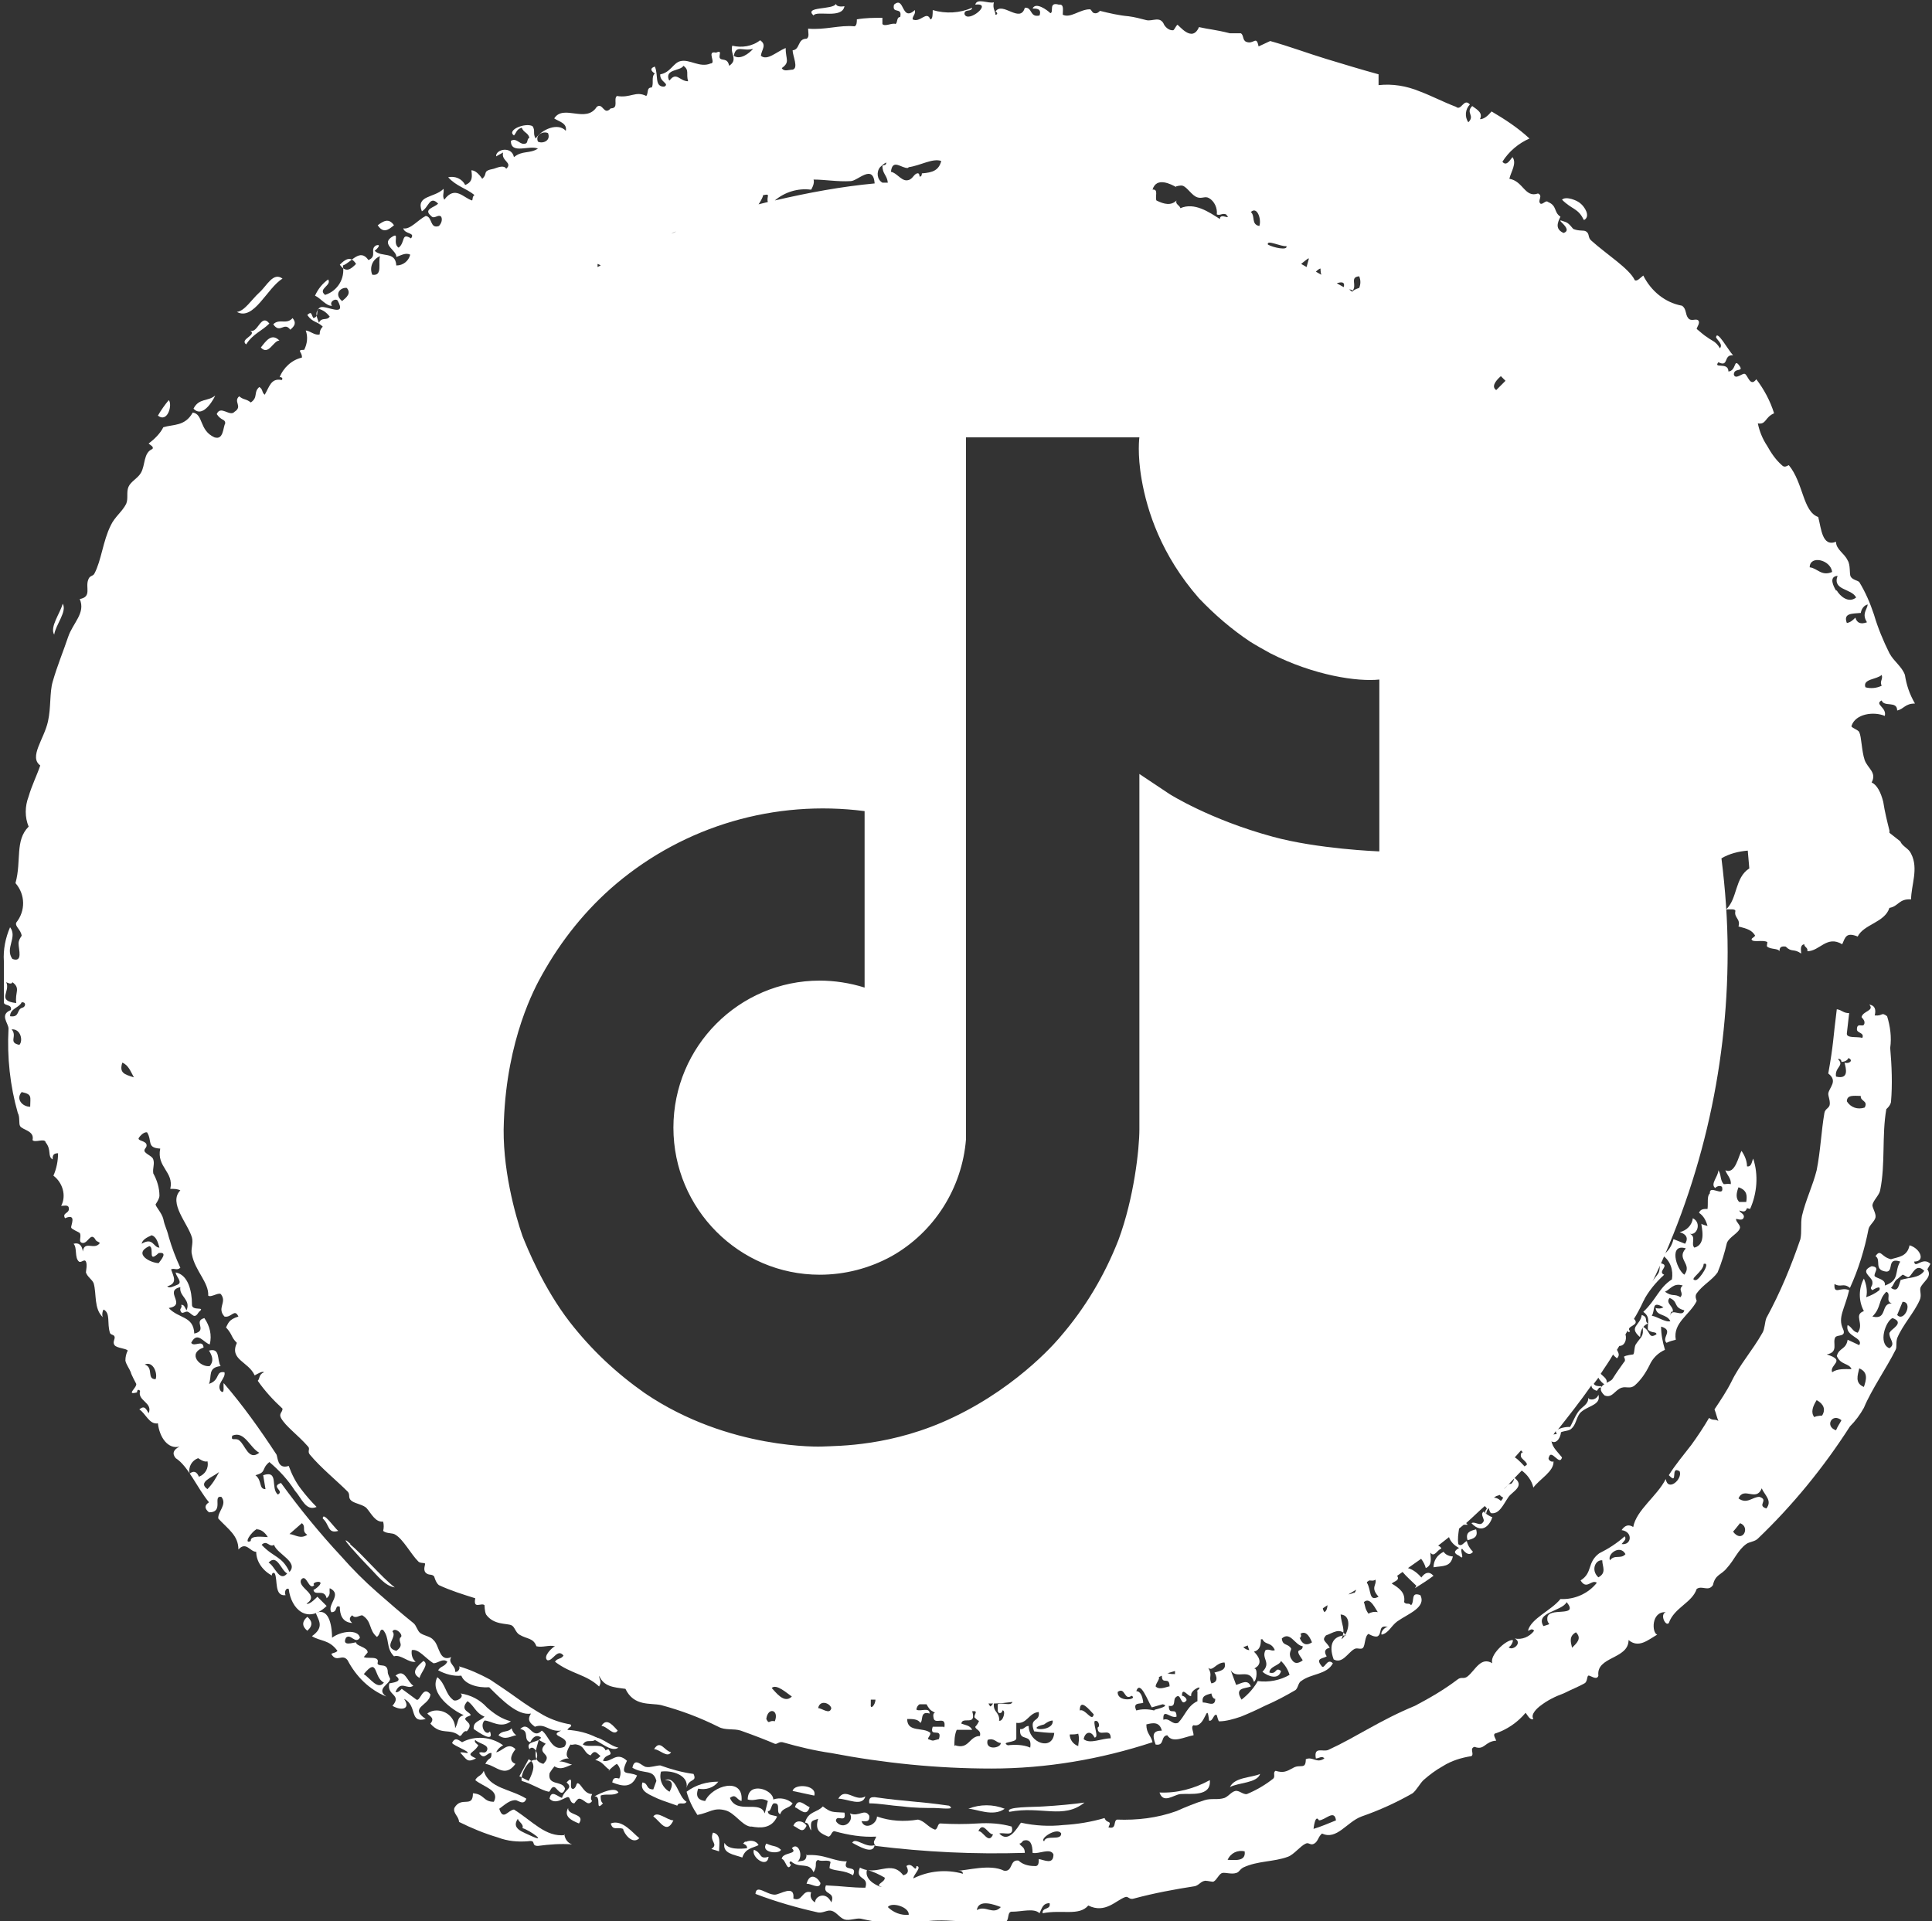 <svg xmlns="http://www.w3.org/2000/svg" id="Capa_2" data-name="Capa 2" viewBox="0 0 24.96 24.82"><rect x="0" y="0" width="24.96" height="24.82" fill="#333333" stroke="none"/><g id="Capa_1-2" data-name="Capa 1"><g><path d="M9.21,23.68c-.05.12.08.14-.02.21l.1.03c0-.1.03-.21-.07-.24h0Z" style="fill: #fff;"></path><path d="M9.74,23.9c-.04.09.17.25.19.09-.13.04-.08-.05-.19-.09Z" style="fill: #fff;"></path><path d="M8.44,23.47c.09.06.17.24.26.05-.08,0-.21-.13-.26-.05Z" style="fill: #fff;"></path><path d="M10.09,23.9c-.07-.06-.07-.03-.19-.08-.08.12.17.14.19.08Z" style="fill: #fff;"></path><path d="M9.63,23.79s-.02.02-.03.03h0s.06.02.05.06c-.08.01-.25.02-.29-.07-.03.14.12.15.23.19.04-.12.13-.12.21-.16-.03-.06-.11-.07-.17-.04Z" style="fill: #fff;"></path><path d="M9.71,23.6h0c.11.02.26.03.33-.13-.05-.02-.12-.01-.12-.07.05.01.04-.11.09-.1.08,0,.01.12.07.14.03-.09.12-.07.16-.14-.07-.06-.16-.08-.25-.05,0-.13-.33-.24-.33,0,.1.03.15-.04.26.02l-.04.16c-.06-.18-.36.02-.45-.2.08-.06.08.02.15.04.03-.32-.38-.2-.47,0-.08-.01-.13-.05-.09-.16.1.02.2-.01.26-.09-.15,0-.29.04-.41.13.03.11.08.21.14.3.16-.03.21-.1.36-.06.12.03.21.19.32.21Z" style="fill: #fff;"></path><path d="M8.6,23h0c.09,0,.1.06.05.15-.09-.05-.14-.16-.11-.26.13-.02.36.04.33.21.03-.13.14-.07.09-.18-.15-.02-.29-.06-.43-.11-.05,0-.13.03-.18.02-.05,0-.15-.14-.18.01.15.09.27.01.31.17l-.04.11c-.1,0-.06-.08-.14-.09-.04.12.1.16.2.21.07.03.17.06.25.09.02-.06.09,0,.12-.05-.11-.06-.13-.34-.28-.28Z" style="fill: #fff;"></path><path d="M20.47,2.84c.08-.05,0-.17-.05-.21-.04-.04-.19-.1-.24-.05.13.13.21.11.28.26Z" style="fill: #fff;"></path><path d="M5.09,2.91c-.07-.1-.14-.05-.21,0,.07.11.14.06.21,0Z" style="fill: #fff;"></path><path d="M2.78,5.11c-.09.08-.21.03-.28.17.13.14.28-.16.28-.17Z" style="fill: #fff;"></path><path d="M3.61,4.4c-.1-.1-.17,0-.24.09.1.11.16-.09.24-.09Z" style="fill: #fff;"></path><path d="M7.89,23.56c.03.1.08.04.16.07.01.06.12.21.21.12-.08-.06-.22-.25-.37-.19Z" style="fill: #fff;"></path><path d="M2.18,5.17c-.05.06-.1.13-.14.2.13.1.19-.15.14-.2Z" style="fill: #fff;"></path><path d="M.81,7.8c-.03.12-.17.3-.11.4.02-.13.17-.3.11-.4Z" style="fill: #fff;"></path><path d="M3.65,3.6c-.12-.09-.2.09-.3.18-.1.09-.19.24-.29.25.22.12.39-.31.59-.43Z" style="fill: #fff;"></path><polygon points="3.65 3.6 3.65 3.6 3.65 3.6 3.65 3.6" style="fill: #fff;"></polygon><path d="M24.94,16.33h0c-.1-.1-.2.07-.21-.03.15,0,.08-.17-.06-.21-.03.15-.15.15-.24.18-.13-.03-.13-.14-.2-.04.08.05-.03.18.14.2.1,0,0-.19.18-.13-.08.13,0,.24-.2.31.02-.08-.1-.09-.13-.12-.02-.04.08-.12-.04-.13-.16.07,0,.13.01.2.01.07-.05.07,0,.11,0,0,.12-.08.09,0-.05.04-.11.07-.17.09.02-.08,0-.17-.03-.24-.07.13-.07.29,0,.42-.14.05.01.16-.08.28-.07-.02-.07-.07-.13-.1-.04.15.21.16.15.26l-.15-.07c-.02.13-.11.1-.14.21.05.12.16.09.19.17-.08,0-.18-.01-.25.04-.04-.1.19-.15-.07-.23.16-.03.07-.15.11-.22.02-.04.15,0,.1-.11-.07-.15.02-.25.08-.5-.11-.05-.2.07-.19-.08.09.05.11-.02.2.05.11-.24.19-.5.24-.76.01-.05.08-.1.09-.15.01-.05-.04-.12-.04-.16.01-.06.09-.13.1-.19.07-.34.02-.71.08-1.05,0,0,.05-.04.06-.09.02-.23.01-.47-.01-.7.02-.14,0-.28-.04-.41-.08-.06-.05,0-.16-.01.02-.08,0-.13-.07-.14.07.08-.08.08-.1.16,0,.01.06.05.03.1-.02.03-.09-.03-.09.06,0,.05.1.04.07.11-.06-.02-.21.01-.2-.06l.03-.26c-.08,0-.09-.04-.16-.05-.05.39-.04.44-.11.83.13.1.01.18,0,.26,0,.04.02.07.02.13,0,.06-.06.06-.07.12-.04.23-.05.49-.1.74-.05.2-.14.38-.19.59-.02.1,0,.2-.02.3-.12.35-.26.69-.44,1.02-.02.05-.02.14-.05.19-.13.23-.3.42-.4.63-.06.12-.14.24-.22.36.02.05.03.1.05.15-.04-.03-.07,0-.12-.04-.07.12-.15.24-.23.35-.1.13-.21.26-.29.39.13.14.01-.13.14-.05.04.1-.15.27-.18.1-.11.22-.38.4-.42.62-.06-.04-.11-.02-.15.04.15.02.13.2,0,.18.02-.03.07-.06.04-.1-.1.09-.21.16-.33.22-.16.12-.08.25-.24.35.08.13.14-.02.21.03-.11.14-.29.22-.47.21-.12.15-.38.25-.42.41.02,0,.05-.04.08,0-.06.08-.16.12-.25.1.11.06-.04.17-.08.11.03,0,.07-.09.05-.09-.09,0-.3.2-.26.3-.15-.09-.22.09-.32.17-.05.04-.08,0-.13.04-.17.13-.36.24-.55.34-.46.19-.75.4-1.12.57-.07.03-.19-.05-.16.11.04,0,.08-.04.11,0-.1.07-.15-.03-.24.01,0,.14-.07.06-.16.11s-.13.07-.23.04c-.04.02,0,.07-.03.1-.1.08-.22.15-.34.2-.05.01-.1-.05-.15-.04-.05.01-.09.07-.14.09-.09.03-.17,0-.26.03-.1.03-.25.09-.36.14-.25.09-.51.12-.77.11-.05.02,0,.13-.11.1.05-.1-.02-.04-.05-.12-.17.05-.35.08-.53.09-.18.02-.37.01-.55-.03-.05.07-.16.27-.28.14.06-.02.2.05.16-.09-.14-.04-.29-.05-.44-.04-.16.01-.32.01-.48,0-.04,0-.03.07-.07.08-.09-.03-.13-.11-.22-.13-.18.03-.36.02-.53-.04,0,.1-.16.18-.2.06.05,0,.11.02.1-.07-.06-.1-.13.02-.25-.03.03.05.01.11-.04.14-.05.03-.11.01-.14-.04,0-.1.14.04.11-.11-.17-.01-.17,0-.28-.08-.07.08-.19.06-.23.21.06,0,.05.07.08.1-.01-.13,0-.12.09-.15-.05.16.04.19.13.23.04,0,.04-.07.08-.07.18.05.36.08.54.07-.02.06-.05.06-.01.12.64.08,1.28.11,1.93.09,0-.08-.05-.08-.07-.12.03,0,.04-.04.06-.04.08-.02.11.05.11.16.08.02.23-.07.27.02,0,.14-.12.07-.19.06,0,.05,0,.1-.06.09-.07,0-.15-.02-.2-.07-.12-.02-.07.15-.19.13-.18-.09-.48,0-.6,0,.03,0,.07,0,.07.04-.21-.06-.44-.04-.64.06,0-.05.12-.15.04-.16-.01.1-.05-.06-.13,0,.03.06.03.1-.04.12-.16-.21-.34.02-.56-.1-.07.17.12.1.07.26-.19,0-.28-.02-.51-.03-.05.13.13.07.07.22-.07-.15-.21-.08-.21,0-.05-.03-.07-.08-.05-.13-.12-.04-.11.13-.23.08.02-.19-.17-.05-.24-.05-.11,0-.24-.14-.25-.01.26.1.54.18.81.24.07.01.12-.04.18-.02.06.02.1.09.16.11.06.02.15-.02.21-.01.22.05.44.08.67.1.08,0,.13-.06.21-.07.3-.03.63.05.98.01.07,0,.02-.14.1-.13.12,0,.28-.05.35.02.03-.06.04-.13.13-.13.02.09-.1.05-.09.13.25-.05.47.04.59-.1.22.11.36-.07.48-.11.04-.01.05.04.11.02.26-.07.53-.12.79-.16.06-.02.07-.06.13-.07.04,0,.1.02.11.01.04-.02.07-.1.11-.11s.12.02.18,0c.04-.01.04-.04.09-.07.19-.09.39-.07.58-.14.08-.03.16-.14.23-.17.04-.02.06.03.11,0,.05-.03.05-.09.1-.13.19.09.32-.15.51-.22.23-.08.45-.18.66-.3.05-.04.09-.12.14-.17.08-.07.16-.13.25-.18.11-.07.24-.11.37-.13.04-.03-.03-.1.04-.12.13.05.13-.07.28-.08-.01-.03-.04-.07-.02-.09.16-.05.3-.15.4-.27.03.04.06.1.1.08-.04-.06.05-.14.09-.17.09-.07.19-.12.3-.16.1-.05.2-.09.27-.13.04-.02.03-.09.05-.1.02-.01.11.07.13,0-.03-.25.39-.21.39-.46.13.11.25,0,.37-.07-.07-.02-.08-.3.11-.29-.08.03,0,.19.04.14.07-.2.3-.26.36-.44.07-.05.15.04.21-.05.03-.14.11-.13.18-.22.1-.11.14-.23.25-.31.04-.03.11-.03.15-.07.45-.43.85-.92,1.19-1.45.07-.07.13-.15.18-.24.1-.24.29-.51.41-.75.02-.04,0-.08.02-.15.07-.17.22-.33.29-.49.03-.06,0-.12.01-.16.03-.08.16-.14.09-.24ZM24.04,14.16c-.01.07.1.06.05.15-.09.03-.18,0-.23-.08,0-.09.1-.07.18-.07ZM23.75,13.68h0s.04,0,.04.04c.04,0,.08-.02.09-.05.07.03.01.08-.05.06.02.08.06.22-.11.18-.02-.12.11-.14.03-.22ZM12.64,23.66c.06-.14.13.05.19.04-.06.14-.13-.05-.19-.04ZM11.38,24.38h0s-.22-.07-.18-.22c.08.02.16.06.23.1.01.06-.14.09-.04.12ZM11.47,24.64c.05-.07.28,0,.27.1-.1.01-.2-.03-.27-.1ZM12.62,24.68c.02-.15.23-.07.31-.04-.1.11-.2-.03-.31.04ZM13.49,23.79c-.07-.03.17-.19.22-.1,0,.1-.2.01-.22.1ZM15.86,24.03c.04-.09.13-.13.22-.11.02.14-.14.11-.22.11ZM16.97,23.63h0s.02-.2.07-.11c.08,0,.2-.15.22,0-.1.04-.19.08-.29.11ZM19.99,20.92h0c0,.08.08.05-.05.09-.11-.18.24-.19.3-.31.17.21-.25.05-.25.21ZM20.31,21.29c-.02-.08-.04-.15.05-.2.08.08.01.14-.05.2ZM20.65,20.38c-.1-.09-.04-.23.05-.22,0,.08.06.16-.05.22ZM20.8,20.16c-.04-.08.13-.21.2-.08-.06.07-.14,0-.2.08ZM22.39,19.79s.06-.07.09-.11c.14.05.03.27-.09.11ZM22.82,19.49c-.13-.04.04-.11-.09-.15-.09,0-.16.1-.27.02.07-.16.23.05.3-.13.04.09.14.16.06.26ZM23.55,18.29h0s-.08,0-.11.02c-.05-.06-.02-.14.03-.22.09.05.12.12.07.2ZM23.72,18.48c-.15-.05-.05-.23.07-.13-.02.04-.05.08-.07.13ZM24.08,17.92c-.12-.05-.08-.15-.06-.24.12.05.09.15.06.24ZM24.19,17.01c.12-.12.07-.21.18-.32.07.03-.02.12.07.15-.15,0-.05.22-.25.17ZM24.41,17.22h0c-.01.08.09.14,0,.2-.15-.06-.05-.35.04-.39.17.06-.03.15-.03.18ZM24.51,16.99l.07-.17c.14,0,.02.27-.07.17ZM24.56,16.53h0c-.03.06-.03.18-.13.11.04-.04.04-.09.09-.12,0,0,.07-.06.06-.05.02,0,.06.04.08.03.05-.03.09-.19.2-.08-.07.1-.2.08-.31.12Z" style="fill: #fff;"></path><path d="M10.91.08h0s-.1.02-.11-.03c-.04.08-.42.03-.29.15.04-.07.37.05.4-.12Z" style="fill: #fff;"></path><polygon points="3.18 4.45 3.18 4.45 3.18 4.45 3.18 4.45" style="fill: #fff;"></polygon><path d="M3.48,4.18c-.11-.14-.15.14-.25.09.1.06-.14.11-.05.18.09-.14.2-.17.3-.27Z" style="fill: #fff;"></path><path d="M3.75,4.26c.06-.05.08-.09.03-.15-.08.09-.17,0-.25.08.09.13.14-.04.22.07Z" style="fill: #fff;"></path><path d="M7.3,23.71c-.25.03-.42-.18-.66-.33-.08.01-.14.15-.19-.01.07-.05.14-.12.22-.11.05.02.1.06.13-.02-.21-.13-.48-.13-.55-.36-.03.07-.08.06-.11.12.11.09.32.13.24.28-.14,0-.12-.1-.27-.11,0,.2-.15.03-.24.19-.02.07.06.11.06.18.16.08.33.15.5.2.13.05.26.06.39.05.12-.02.03.06.13.06.15-.02.29-.03.44-.02-.06-.02-.09-.07-.1-.13h0ZM6.86,23.72h0c-.1-.05-.26-.09-.17-.22.01.04.08.07.06.12.1.03.33.2.11.1Z" style="fill: #fff;"></path><path d="M15.89,23.09c.11-.06.35-.05.39-.17-.11.05-.33.04-.39.17Z" style="fill: #fff;"></path><path d="M15.25,23.18c.13-.01.4.04.38-.18-.2.11-.42.17-.65.16.05.15.18.03.27.02Z" style="fill: #fff;"></path><polygon points="14.98 23.16 14.98 23.16 14.98 23.16 14.98 23.16" style="fill: #fff;"></polygon><polygon points="18.77 20.11 18.77 20.11 18.77 20.11 18.77 20.11" style="fill: #fff;"></polygon><path d="M18.77,20.11s-.08,0-.12-.06c-.08.04-.13.11-.13.2.12-.02.22,0,.25-.14Z" style="fill: #fff;"></path><path d="M13.04,23.41c.41-.08.7.1.97-.12-.14.02-.35.04-.53.05-.13.01-.5,0-.44.07Z" style="fill: #fff;"></path><path d="M11.3,23.84c-.12.04-.25-.11-.29-.03.08.04.27.16.29.03Z" style="fill: #fff;"></path><path d="M11.23,23.3c.13,0,.28.03.43.04.15.02.3.02.41.02.08,0,.29.03.19-.03-.42-.06-.54-.05-.96-.11-.04,0-.08,0-.07.08Z" style="fill: #fff;"></path><path d="M10.83,23.24c.12,0,.31.11.35-.03-.13.08-.26-.13-.35.03Z" style="fill: #fff;"></path><path d="M12.98,23.37c-.15-.06-.32-.06-.47,0,.1,0,.32.11.47,0Z" style="fill: #fff;"></path><path d="M10.42,23.96h0c0,.11-.08.07-.12.1.09-.08.01-.27-.07-.18.09.08-.13.05-.13.14.05,0,.07.18.12.07-.02,0-.03-.04,0-.04.11.1.23,0,.29.14.06-.09,0-.13.06-.16.03.03.14-.01.16.03,0,0-.02.08-.01.08.08.04.19.02.3.09.07-.15-.15-.03-.08-.18-.18,0-.29-.1-.53-.08Z" style="fill: #fff;"></path><path d="M19.56,19.09c.01.14-.31.17-.14.26-.05.12-.25.06-.16.2.11.02.16-.11.23-.21h0c.05-.07.22-.14.07-.25Z" style="fill: #fff;"></path><path d="M18.28,20.52c.08-.05.16-.1.24-.16-.12-.13-.2.11-.24.16Z" style="fill: #fff;"></path><path d="M21.44,16.32s.01.07-.01.12c-.03.07-.32.36-.2.37h0c.07-.13.16-.24.27-.34-.1-.04.1-.13-.06-.15Z" style="fill: #fff;"></path><path d="M7.99,23.16c-.04-.08-.22,0-.31.05.1-.01,0,.21.11.09-.03-.02-.03-.06-.03-.1.07-.03.16.01.23-.04Z" style="fill: #fff;"></path><polygon points="7.68 23.21 7.68 23.21 7.68 23.2 7.68 23.21" style="fill: #fff;"></polygon><path d="M22.61,15.62h0c.09-.2.11-.44.04-.65-.02.04-.02.11-.08.1,0-.07-.03-.14-.07-.2-.04.06-.08.31-.21.25.02.06.08.11.07.18-.04-.01-.05,0-.09,0-.05-.05-.03-.12-.07-.18,0,.08-.11.18-.04.23.02-.03.09-.04.09,0,.02.12-.17-.05-.16.07-.04.03-.02.13-.03.2-.05,0-.09,0-.11.05.06.04.09.1.11.17,0,0-.08-.02-.08-.03,0,.04.07.27-.09.31-.05-.05.03-.14-.06-.18.09.03.16-.14.04-.2-.01.09-.08.16-.17.18.1.03.11.09.07.15l-.15-.06c-.02.09-.07.16-.14.21.1.07.14.19.12.31-.17.11-.2.26-.37.42.1.07.05.15.06.23.05.05.11.02.11.06-.11.07-.07-.05-.18-.1.02.13-.02.13-.08.22-.03.03-.02.12-.04.14,0,0-.1.01-.12.03,0,0,.03.05,0,.07-.05.07-.1.14-.15.22-.04.05-.24.08-.1.21.1.04.13-.07.22-.1.06-.02.11.02.17-.03.08-.07.14-.16.19-.26.04-.09.11-.16.2-.2-.03-.1-.05-.2-.05-.3.17.05,0,.14.07.21.04-.02.08-.03.12-.04-.04-.22.18-.32.27-.5,0-.01-.03-.06,0-.1.08-.11.2-.17.27-.27.05-.12.09-.25.12-.38.03-.08.16-.13.17-.2,0-.04-.06-.08-.05-.11,0-.01.09.04.1-.03,0-.04-.05-.05-.06-.08.06.02.08.02.1-.03ZM21.74,16.61h0c-.07.06.02.09-.03.15-.08-.05-.1,0-.2-.07.07-.03.11-.12.23-.08ZM21.34,17c.05-.08-.01-.2.15-.11-.03.02-.07.02-.1.01.01.11.14.07.19.17-.06.02-.17-.06-.24-.07ZM21.58,17h0s0-.07.03-.05c.02-.07-.1-.11-.04-.18.12.05.04.12.19.16-.02.1-.17-.04-.18.07ZM21.76,16.47c-.11-.08-.2-.41.02-.34-.13.14.09.2-.02.34ZM21.91,16.54c-.11,0,.1-.11.1-.21.1-.03-.05.2-.1.21ZM22.48,15.54c-.06-.05-.05-.12-.02-.2.12.04.11.12.1.19h0s-.07,0-.09,0Z" style="fill: #fff;"></path><path d="M19.27,19.6h0s-.07-.03-.1-.07c-.05.03,0,.08,0,.12-.04.09-.11,0-.16.03.15.16.25,0,.27-.08Z" style="fill: #fff;"></path><path d="M18.96,19.9c.08-.02.14-.04.11-.14-.08.02-.14.04-.11.14Z" style="fill: #fff;"></path><path d="M19.99,18.57c.14.2.23-.15.14-.1.03.1-.09.03-.14.1Z" style="fill: #fff;"></path><path d="M22.17,12.17c.01.07-.05.31.03.25-.04-.11.14-.21-.03-.25Z" style="fill: #fff;"></path><path d="M21.19,17.27h0c0-.07.03-.14.1-.17-.05-.03.01-.08-.08-.11-.02.14-.17.15-.03.28Z" style="fill: #fff;"></path><path d="M5.96,22.42h0s.04-.07.07-.05c.09-.1-.01-.12-.02-.16,0-.03.07-.04.07-.05,0-.04-.15-.06-.04-.18.09.06.1.15.22.2-.06.06-.15.06-.14.16.06.04.27.19.21.03-.05.07-.14-.07-.07-.14.08,0,.21.11.34.01-.12-.03-.22-.1-.31-.18-.09-.1-.21-.16-.34-.18.06.05-.07.12-.1.08-.1-.08-.09-.2-.2-.29-.11.21.2.43.34.49-.09.03-.06.08-.11.17,0-.13-.11-.23-.24-.23-.04,0-.08.01-.12.04.04.04.1.06.04.13.14.16.25.05.38.16Z" style="fill: #fff;"></path><path d="M5.04,21.69h0s-.03-.06-.03-.08c0-.13-.1-.07-.13-.11-.01-.01.02-.05-.02-.07-.05-.02-.12,0-.16-.02,0,0,.05-.06.05-.06,0-.07-.15-.08-.15-.13-.03,0-.19.06-.13-.06.06-.06.12.09.18,0-.02-.11-.24-.09-.36,0,0-.1-.02-.4-.21-.32.03.09.12.18-.05.3.11.07.22.04.33.19-.03.03-.05.02-.08.04.07.12.14-.01.21.08.11.21.28.38.5.47-.14-.1.05-.16.05-.23ZM4.7,21.63c.19-.23.12.04.26.11-.08.1-.17-.05-.26-.11Z" style="fill: #fff;"></path><path d="M5.56,21.89h0c-.1-.12-.13.1-.18.07l-.19-.14s-.05.06-.08.04c.07-.16.15-.02.23-.08-.08-.05-.11-.23-.23-.13.11.08-.04.09-.08.1-.04.16.17.14.04.29.12.07.24.04.15-.09.18.09.06.32.28.26-.22-.15.04-.17.06-.31Z" style="fill: #fff;"></path><path d="M5.42,21.68c.02-.08.13-.18.05-.22-.08.07-.17.15-.05.22Z" style="fill: #fff;"></path><path d="M10.42,24.34c.05-.01.17.08.18-.01-.04-.08-.14-.14-.18.01Z" style="fill: #fff;"></path><path d="M7.45,23.05s-.02.08-.06.06c-.04-.02.03-.19-.07-.08.09.08-.02.08-.06.2-.06-.02-.14-.11-.16.01.08.09.21-.03.24-.02.03,0,.02.08.08.08,0,0,.04-.06.06-.06.07,0,.11.11.17.03-.02-.02-.02-.05,0-.09-.11,0-.14-.14-.19-.14Z" style="fill: #fff;"></path><polygon points="7.45 23.05 7.45 23.05 7.45 23.05 7.45 23.05" style="fill: #fff;"></polygon><path d="M6.44,22.42c.09.07.16.01.23,0-.03-.02-.05-.05-.06-.09h0c-.05.06-.12.02-.17.09Z" style="fill: #fff;"></path><path d="M7.86,22.88s.07-.07.11-.09c.05.05.06.13.03.19-.04-.01-.08-.02-.09.05.13.05.25.08.32-.09-.12-.06-.23.02-.13-.19-.14-.13-.2.03-.31,0,.04-.11.15-.04.07-.15-.1.03-.06.08-.17.14.1.02.12.09.19.13h0Z" style="fill: #fff;"></path><path d="M6.03,22.65h0s-.1-.02-.08,0c.08.08.08.13.2.07-.15-.07-.03-.06.03-.17-.02-.02-.06-.04-.04-.07.04.05.19.06.15.14-.03.05-.07,0-.1.03.07.1.1-.01.16,0,0,.1-.03.04-.08.14.14.02.25.19.39,0-.08-.03-.07-.1,0-.19-.1-.1-.17.03-.25.04.02-.04.05-.07.09-.09-.15-.11-.36-.13-.53-.04-.05-.03-.09-.07-.13.01.03.04.23.11.2.13Z" style="fill: #fff;"></path><path d="M7.34,23.36c-.06.11.04.16.14.2.09-.13-.15-.1-.14-.2Z" style="fill: #fff;"></path><path d="M3.97,21.07c.08-.07.06-.13,0-.18-.08.07-.06.13,0,.18Z" style="fill: #fff;"></path><path d="M10.24,23.14l.28.06c.04-.14-.26-.16-.28-.06Z" style="fill: #fff;"></path><path d="M10.46,23.35c-.07-.03-.15-.13-.19,0,.07.03.15.13.19,0Z" style="fill: #fff;"></path><path d="M10.25,23.59c.07.03.12.11.17,0-.03-.06-.14-.09-.17,0Z" style="fill: #fff;"></path><path d="M8.67,22.64c-.09-.02-.14-.17-.22-.04.07,0,.17.12.22.04Z" style="fill: #fff;"></path><path d="M4.53,19.95c-.1-.09-.07-.04,0,.04.07.08.18.2.23.25.12.12.21.25.34.27-.18-.14-.42-.43-.58-.56Z" style="fill: #fff;"></path><path d="M7.16,22.82c.09.06.16,0,.23-.02-.08-.02-.18-.09-.23.02Z" style="fill: #fff;"></path><path d="M4.17,19.62c.09.08.06.2.2.16-.05-.04-.2-.26-.2-.16Z" style="fill: #fff;"></path><path d="M7.63,22.46c.12.03.26.19.36.12-.12-.02-.26-.18-.36-.12Z" style="fill: #fff;"></path><path d="M7.77,22.3c.07,0,.16.14.21.06-.05-.05-.14-.18-.21-.06Z" style="fill: #fff;"></path><polygon points="11.74 2.16 11.74 2.16 11.74 2.16 11.74 2.16" style="fill: #fff;"></polygon><path d="M24.41,10.76v-.03c-.03-.12-.06-.24-.08-.37-.03-.12-.08-.22-.15-.25.07-.13-.05-.18-.09-.29-.04-.12-.04-.3-.07-.36-.01-.03-.11-.06-.1-.08.05-.16.29-.19.43-.13.03-.11-.14-.15-.04-.2.03.09.2,0,.2.13.09-.02.1-.09.23-.09-.07-.12-.11-.24-.13-.37-.04-.11-.14-.17-.2-.28-.08-.16-.15-.33-.2-.5-.05-.15-.11-.29-.19-.42-.02-.02-.09-.03-.11-.07-.02-.03,0-.15-.04-.21-.04-.09-.15-.14-.15-.24-.18.07-.19-.17-.23-.32-.2-.07-.19-.44-.38-.67-.04.02-.06.03-.09,0-.08-.07-.14-.16-.19-.25-.06-.09-.1-.19-.12-.29.11.02.09-.08.21-.13-.05-.16-.13-.31-.23-.44-.08.11-.11-.06-.15-.07-.03-.01-.12.08-.14.01,0-.1.15-.02.06-.13-.06-.07-.03.08-.13.09,0-.13-.2-.03-.13-.12.14.07.06-.1.19-.09-.06-.06-.21-.34-.22-.23.03.05.09.09.05.14-.05-.09-.11-.1-.16-.14-.05-.03-.09-.07-.14-.11,0-.02.05-.08.02-.11-.03-.03-.09.02-.13-.03s-.02-.12-.08-.16c-.22-.04-.4-.19-.5-.39-.04.03-.08.08-.11.06-.07-.15-.36-.33-.56-.51-.05-.04-.02-.09-.07-.12-.03-.02-.08,0-.16-.03-.01,0-.05-.07-.1-.09-.21-.08.12.09-.03.14-.11-.05-.08-.13-.04-.21-.09-.06-.04-.14-.16-.19-.03-.03-.07.04-.1.02-.04-.04.04-.1-.03-.13-.17.06-.19-.16-.37-.19.02-.09.1-.2.04-.28-.04.05-.08.12-.13.06.08-.13.21-.24.35-.3-.15-.14-.32-.25-.49-.35-.05.06-.1.1-.15.1.04-.08-.03-.12-.1-.17-.09.09.04.12-.05.21-.05-.07-.04-.17.02-.23-.08-.09-.11.09-.18.03-.16-.06-.31-.14-.47-.2-.17-.07-.35-.1-.53-.08,0-.05,0-.1,0-.14-.22-.06-.45-.13-.68-.2-.23-.07-.47-.16-.72-.23l-.15.07c-.03-.15-.06-.02-.16-.06-.05-.02-.03-.09-.07-.11-.05,0-.1,0-.14,0-.2-.05-.27-.05-.4-.08-.09.21-.26-.03-.28-.03-.02.02-.03.05-.05.07-.06.01-.11-.05-.12-.07-.05-.12-.15-.04-.23-.06-.08-.02-.15-.04-.23-.05-.12-.01-.25-.04-.37-.07,0,0-.03.04-.07.03-.03,0-.04-.05-.06-.05-.13,0-.25.12-.35.07,0-.06.02-.14-.05-.13-.14-.04-.06.1-.11.11-.04-.04-.19-.15-.23-.06.05,0,.12,0,.09.09-.13.03-.09-.11-.19-.1-.06.21-.29-.09-.38.05.02,0,.04.04,0,.04,0-.05-.04-.08-.02-.16-.07.02-.22-.06-.24.03.24-.03-.1.25-.14.12,0-.07.09-.02.1-.08-.16.07-.34.08-.51.03,0,.05,0,.12-.03.12-.05-.12-.13.05-.23,0,0-.05.04-.06.03-.12-.18.16-.13-.19-.27-.07-.03.13.11.02.08.16-.05,0-.03.07-.06.09-.04-.02-.14.04-.17,0,0,0,0-.08,0-.08-.11,0-.22,0-.33.02,0,.03,0,.08-.03.09-.19-.02-.38.05-.6.03,0,.05.02.11-.02.13-.12,0-.08.14-.18.15,0,.07.08.23,0,.25-.05,0-.11.03-.14-.02.11-.08.05-.11.05-.26-.12.05-.24.17-.32.1.01-.08.08-.14-.01-.2-.1.08-.24.1-.36.07-.03.11.08.18-.04.26-.02-.11-.1-.06-.12-.1-.02-.03.04-.11-.05-.07-.13-.03.01.14-.07.14-.14.06-.27-.06-.39-.03-.09.02-.13.15-.26.17-.01.1.13.12.05.16-.13,0-.07-.15-.12-.26-.06.02-.06.05,0,.09-.05.04-.01.13-.04.18-.07,0-.04.07-.07.11-.14-.07-.2.03-.38,0-.05.04.03.16-.08.16-.09.1-.1-.08-.18-.02-.14.22-.43-.04-.55.15.06.04.17.06.15.16-.1-.11-.31-.02-.39.1-.04-.07,0-.1-.04-.16-.09-.05-.34.05-.24.12.03-.03.03-.08.1-.1.03.07.08.06.1.13-.03.01-.02.05-.04.07-.08.04-.12-.08-.2-.03,0,.18.24.05.35.1-.11.07-.2.02-.31.11-.03-.15-.24-.1-.23-.01l.09-.05c-.03.11.13.13.04.21-.03-.05-.1-.02-.16,0-.16.03-.07.06-.15.13-.04-.06-.09-.11-.14-.11.01.08.02.15-.08.19-.04-.08-.13-.12-.22-.1.11.12.23.14.34.23-.03.02-.02.05-.03.07-.11-.03-.22-.2-.36-.01-.03-.05,0-.09-.01-.14-.12.12-.36.08-.28.29.09-.05.1-.21.21-.1-.04.05-.2.07-.09.16.04.05.09-.03.13.01.02.04,0,.09-.03.12-.12.04-.08-.12-.17-.13-.1.05-.2.18-.29.16.02.08.16.05.1.13-.13-.08-.07.05-.16.12-.09-.06.03-.22-.1-.13-.12.09.08.17.07.25.06-.02.12-.06.18-.03-.02.08-.09.14-.18.14-.01-.19-.19-.1-.28-.19.04-.03.09-.09.02-.07-.09.05.02.14-.1.19-.11-.16-.22.03-.33.07.03.17-.07.33-.23.38-.1-.08.09-.12.04-.2-.07.05-.13.12-.17.21.07.03.15.14.22.13-.04-.04.03-.1.07-.07.13.23-.15.06-.22.09-.08.04,0,.11-.09.14-.03-.04-.02-.1-.08-.04.07.1.13.08.2.15-.03.03-.04.06-.04.1-.06.02-.13-.05-.18-.05.03.08.02.17-.02.25-.11,0-.02.03-.03.1-.13.03-.24.13-.29.26,0-.02.06,0,.03.03-.14-.03-.16.09-.22.19-.04-.03-.02-.07-.07-.1-.08.07-.01.13-.11.2-.06-.05-.09-.03-.15-.08-.08.07.05.13-.06.2-.06.07-.18-.09-.23.03.06.09.11.06.11.12-.03.05-.02.22-.14.18-.2-.09-.14-.3-.28-.32-.1.18-.25.15-.38.19-.04.08-.11.15-.19.21.02.02.07.04.05.07-.12.05-.09.21-.15.31-.04.07-.13.11-.16.18-.03.07,0,.15-.03.22-.05.1-.15.17-.2.28-.1.2-.12.45-.21.62-.02.04-.06.02-.08.08-.04.1.05.22-.11.25.08.18-.09.31-.15.49s-.14.37-.2.58c-.04.14-.02.33-.06.51-.05.23-.25.46-.1.57-.04.12-.11.26-.15.4-.05.13-.05.27,0,.39-.18.18-.09.44-.17.73.13.15.13.36.01.51-.02.05.06.09.07.17-.02.03-.04.06-.04.1,0,.08.06.25-.08.2-.1-.14.07-.28-.03-.41-.06.14-.09.29-.08.44v.53c0,.05.11.02.09.1-.15.06-.03.17-.03.24-.02.37.02.74.12,1.09.03.05.01.14.03.17.03.05.19.06.16.18.03.04.16-.03.17.03.08.1.02.18.09.22,0-.04,0-.08.07-.08,0,.1-.02.2-.06.29.12.09.17.26.1.39.05,0,.1-.02.1.04s-.09.05-.05.12c.16-.07.07.1.08.12,0,.02.1.06.11.07.03.05-.03.12.04.13.07,0,.1-.14.16-.05.01.03.04.03.06.05-.07.1-.2-.04-.22.11-.01-.08-.05-.12-.12-.1.05.05.01.18.07.23.03.02.07-.04.09,0s0,.12,0,.14c.02.06.08.09.1.14.04.14,0,.33.12.44-.02-.03,0-.1.01-.1.09.05.04.17.08.3.01.03.05.02.06.05s-.03.07,0,.11c.03.04.15.04.17.07-.02.04-.03.08-.03.13.01.05.05.1.07.15,0,.02.07.15.07.15.01.05-.14.15.01.11,0-.02.01-.05.04-.02-.04.13.17.15.11.29-.03-.05-.05-.11-.12-.05.08.05.13.2.24.18.02.18.13.34.28.3-.08.04-.1.09-.05.15.16.1.28.39.43.57-.06.04-.06.08,0,.13.2,0,.04-.22.16-.2.08.1-.05.19-.04.28.13.14.26.22.26.4.1-.11.15.03.23.03,0,.13.09.25.21.31-.02,0,0-.06.03-.03.04.08-.01.3.14.28-.02-.03,0-.1.04-.08.03.26.24.46.49.22l-.12-.12s-.1.11-.14.09c.18-.12-.12-.2-.07-.31.07-.09.1.15.17.07-.04-.03.07-.06.08-.03s-.09.1-.09.09c.01.09.14-.02.17.11.06-.05.03-.09.04-.13.17.08-.04.21.02.31.09,0,.04-.1.11-.07,0,.1.03.2.16.21-.03-.03-.05-.06,0-.1.04.05.09,0,.13,0,.13.08.08.19.19.28.05-.04.03-.11.08-.09.09.11.03.23.14.34.09-.03.19.09.28.07-.04-.03-.06-.09-.05-.15.09-.02.18.11.28.17.06,0,.12-.07.18-.02-.04.07-.08.05-.12.11.09.05.2.08.3.07.04.11.21.16.36.15.17.17.37.37.54.34-.06.09,0,.13.05.17.14-.05.18.07.34.05-.19.08.15.07.04.21-.16.07-.2-.15-.29-.21-.13.13-.16-.14-.28-.02.13.02.03.14.13.17.04-.08.09-.1.14-.06-.03.07-.21.04-.15.15.05-.07.14.07.08.14-.09-.02-.2.18-.18.27.14.04.25.12.35.14.02,0,.03-.07.07-.06.03,0,.1.15.14.02-.03-.11-.23-.03-.2-.2.03-.05.13-.2.25-.19-.05-.03-.03-.1.02-.18.03.01.05-.01.08,0,.11.02.09.11.18.14.09-.14.12.12.2-.04-.02-.14-.22-.05-.3-.1.05-.09.14,0,.18-.09-.12-.06-.24-.09-.38-.1.02-.04.07-.04.04-.07-.12-.02-.24-.06-.35-.12-.12-.07-.23-.14-.34-.22-.11-.08-.23-.16-.35-.24-.13-.07-.26-.13-.4-.17.02.02-.01.08-.05.07.01-.08-.1-.11-.05-.19-.16.07-.15-.15-.23-.22-.04-.05-.11-.05-.17-.09-.04-.03-.05-.1-.09-.13-.15-.12-.31-.26-.47-.4s-.32-.3-.46-.46c-.28-.3-.54-.62-.78-.95-.14.05.05.1-.04.15-.1-.08.02-.32-.19-.25.01.06.02.12.03.18-.09,0-.04-.11-.13-.18.15-.04.07-.08.18-.17.13.11.24.23.33.37.09.1.14.27.28.21-.07-.07-.14-.15-.2-.23-.07-.09-.12-.19-.16-.3-.15.05-.14-.12-.16-.15-.21-.32-.43-.63-.68-.92-.01.02.02.16-.04.1-.06-.09.07-.16.05-.24-.12-.02-.05.1-.2.15.04-.1-.02-.21.15-.23-.05-.08,0-.24-.15-.2.05.08.06.14.01.2-.12.02-.3-.16-.08-.24-.01-.11-.12,0-.16-.06.08-.16.16,0,.24.02.03-.12,0-.24-.07-.34-.15.04.05.16-.13.2-.01-.23-.2-.19-.33-.33.24-.04-.07-.22.15-.27-.02.12.14.16.08.3-.02-.03-.03-.08-.07-.07.02.03-.02.05-.01.07.02.07.06,0,.1.02.06.03.08.1.14,0,.1-.08-.1,0-.09-.1,0-.17-.05-.38-.21-.41,0,.05.1.13.02.16-.05.02-.1.05-.13.02.14-.04.08-.13.05-.22.05-.02.07.02.12-.02-.06-.13-.11-.26-.15-.4-.03-.12-.05-.13-.07-.23-.02-.08-.1-.16-.1-.19,0,0,.05-.07.05-.11,0-.1-.03-.2-.08-.29-.01-.07.02-.12,0-.18-.01-.04-.08-.06-.11-.1-.02-.04.04-.05.02-.1-.02-.04-.1-.04-.1-.07,0-.01.06-.09.11-.08.07.11-.01.2.17.21-.05.24.18.3.13.52.05,0,.09,0,.13.02-.16.16.1.43.15.61.02.07-.02.16,0,.22.04.21.22.36.21.53.04.03.15-.06.17-.01.07.1-.06.17.04.28.09.02.13-.11.18,0-.13.04-.13.09-.16.14.09.1.06.12.14.2-.1.22.15.24.23.42.04-.02.1-.06.12-.04-.07.03-.05.08-.08.11.09.13.2.25.32.36,0,.05-.05.06-.02.12.06.11.22.22.35.37.03.03-.01.06.02.1.14.17.35.34.49.48.04.04,0,.08.05.12s.16.05.2.1c.06.07.11.18.21.17.01.04.01.08,0,.12.05.04.12.02.16.05.1.06.2.25.29.34.02.03.08.02.09.03s-.03.08.01.12c.04.04.08.01.11.05,0,0,.02.08.06.11.15.07.31.12.47.17-.03.15.08.05.12.09,0,0,0,.08.02.12.1.14.27.11.33.14.04.02.05.09.1.12.1.06.18.04.22.15.08.02.16-.02.24,0-.03.01-.16.13-.1.18.07.02.13-.16.21-.06-.03.05-.08.03-.11.08.21.16.4.16.57.32.04-.07,0-.09,0-.14.06.14.18.15.34.17.11.23.32.18.46.21.26.07.5.16.74.28.09.05.2.02.29.05.17.06.35.13.44.17.03.01.05-.03.1-.02.21.06.42.11.63.14.68.13,1.37.2,2.07.2.71,0,1.41-.12,2.08-.34-.02-.09-.08-.11-.08-.23.08-.02.17-.04.2.08-.11,0-.13.05-.08.18.12.02.06-.11.15-.12.07.11.22.02.34,0,0-.05-.04-.11,0-.13.16.04.17-.33.2-.06.05.02.06-.1.1-.07,0,0,.02.08.03.08.09,0,.19-.03.28-.06.1-.04.21-.09.31-.14.14-.06.27-.13.39-.2.04-.02.04-.1.08-.12.13-.1.33-.08.41-.23-.08-.08-.11.1-.15.03-.08-.1.03-.09.07-.12-.04-.06-.02-.1.04-.11-.05-.09-.11-.09-.05-.16.09-.03.18-.11.26,0-.17,0-.23.12-.16.31.11.06.18-.08.26-.13.04-.03.09.01.12-.02.03-.04.02-.15.07-.18,0,0,.08.05.12.03.06-.04,0-.15.13-.12-.04,0-.1.07-.08.1.09-.02.12-.11.2-.17.14-.1.38-.18.3-.34-.13-.05-.07.08-.12.13-.03-.04-.06,0-.09-.04.02-.12-.06-.18-.16-.24.03-.03.11-.04.07-.1l.07-.05c.05.06.12.12.18.18.05-.02.02-.07.07-.1-.05-.06-.11-.11-.18-.13.06-.04.11-.08.17-.12.03.04.05.08.06.12.09-.04.06-.13.06-.2.05.07.09-.04.14-.05,0-.02-.02-.03-.04-.04.05-.04.09-.07.14-.11.02.06.07.11.13.14-.07.04-.07.07,0,.1.09.08,0-.08.04-.09.05.07.1.09.14.04-.04-.04-.07-.09-.08-.14-.04.02-.07.08-.11.04-.01-.07,0-.13.01-.2l.06-.05s.03,0,.05,0c0,0-.01-.02-.02-.02.08-.07.16-.15.24-.22.01,0,.02.02.03.03-.01.02-.04.04-.01.07.02-.15.13-.02.21-.14-.02-.04-.07-.07-.11-.07l.03-.02c.09-.02.15-.1.24-.11-.07-.11-.1,0-.14.02h0c.08-.08.15-.16.23-.24.07.05.13.13.15.22.08-.11.27-.21.26-.34-.02.02-.08-.02-.06-.05.03-.12.14.12.17,0-.08-.1-.14-.14-.14-.26.02-.02.04-.05.06-.08,0,.01,0,.03.03.05.02-.06.13-.04.17-.08.06-.05.06-.13.11-.2h0c.09-.1.28-.1.24-.24-.01.04-.06.07-.1.06-.01,0-.02,0-.03-.02,0,.09-.08.11-.13.18s-.09.18-.11.2c.01-.01-.13,0-.16.04.15-.19.3-.38.44-.58,0,.02.01.05.07.07l.03-.04s.05,0,.02-.02c-.03,0-.07,0-.09-.03.02-.03.04-.05.06-.08.02.04.06.08.1.1.03-.08-.02-.1-.07-.15.05-.08.11-.16.16-.25.01.02.03.03.05.05.04-.04.02-.07,0-.11l.03-.05c.07,0,.1-.08.08-.15l.03-.05s0,.04.03.01c-.07-.07.14-.07.05-.16l.03-.05c.04-.07.08-.15.11-.22,0,0,.01-.02.01-.03.7-1.38,1.06-2.9,1.06-4.44,0-.41-.03-.81-.08-1.21.1-.06.22-.09.34-.1l.02.23c-.19.12-.15.39-.3.53.05,0,.12-.01.12.02-.02.09.07.1.04.2.12.03.17.05.21.11.02.02-.05.04-.04.06.02.04.14,0,.2.03.01,0-.01.05,0,.06.05.04.14.02.16.06,0-.04.01-.07.08-.06.08.08.1.02.2.09,0-.04-.02-.11.04-.12,0,.04.05.04.04.09.16,0,.25-.21.45-.09.04-.09.05-.16.2-.1.08-.16.35-.18.41-.37.12-.02.12-.12.28-.11,0-.18.1-.4,0-.59-.03-.07-.11-.09-.14-.16ZM.08,12.69H.08s.07.04.08,0c.11.08.03.13.05.27-.26-.03-.07-.15-.13-.27ZM.29,12.95h0c.05,0,.04.06,0,.07-.08.02-.03.13-.16.11,0-.1.12-.11.15-.18ZM.15,13.3c.12-.01.15.15.1.2-.15-.03-.02-.11-.1-.2ZM.39,14.3c-.1,0-.19-.1-.11-.19.14.03.11.06.11.19ZM6.83,23.01l-.12-.06.12-.22c.1.05.06.16,0,.28ZM7.02,22.79h0c-.16-.04-.09-.19-.06-.31l.09.05c-.14.14.11.12-.03.26ZM5.07,21.08h0c.03-.07.16.05.1.08-.03.06.06.09-.05.17-.18-.05.02-.18-.05-.25ZM3.47,20.19c.11-.12.16.1.24.14-.1.12-.16-.1-.24-.14ZM3.9,19.68c.06.05-.01.1.07.15-.09.06-.15,0-.23-.01l.16-.14ZM3.54,19.96h0c.04.12.32.22.2.35-.1-.21-.2-.18-.36-.35.07-.07.1.04.16,0ZM3.32,19.76c.06,0,.11.05.14.1-.05,0-.23-.03-.22.05-.1.05,0-.12.09-.16ZM3.35,18.77c-.14.11-.18-.1-.26-.16-.05-.04-.11.02-.09-.06.16-.07.23.16.35.22ZM2.83,19.02c-.04.08-.09.16-.15.22-.13-.09.06-.15.15-.22ZM2.56,18.84h0s.08.06.12.04c.02.09-.03.17-.11.2-.03-.07-.07-.08-.12-.04-.02-.09.03-.17.11-.2ZM2.01,17.82c-.12,0-.02-.15-.14-.19.11-.05.17.12.14.19ZM2.05,16.32c-.1,0-.34-.12-.12-.22.07.02-.03.23.12.09.13-.02.02.1,0,.13ZM1.96,15.96h0c.06.02.08.09.1.16-.08,0-.08-.14-.23-.05.01-.05.06-.08.13-.11ZM1.58,13.73c.08.03.11.12.15.19-.13-.04-.19-.06-.15-.19ZM4.12,4.17c-.02-.06-.06-.13,0-.18.06.02.1.05.14.1-.04.06-.1,0-.14.08ZM4.42,3.89c-.11-.09-.02-.18.06-.17.06.07,0,.12-.06.17ZM4.39,3.42c.07-.07.14-.12.21-.01-.07.07-.13.12-.21.01ZM4.81,3.55h0c-.04-.09,0-.2.1-.24-.03.08.04.26-.1.24ZM17.47,3.76c.07-.07-.04-.18.09-.19.02.05.02.1,0,.15h0s-.07.02-.09.05l-.04-.03s.03,0,.04.01ZM17.36,3.71l-.09-.05c.06-.02.11-.02.09.05ZM17.06,3.47s0,.05.01.08l-.07-.04s.04-.04.06-.04ZM16.91,3.34s-.02.07-.03.11l-.07-.04s.06-.05.09-.07ZM16.62,3.18c.02.06-.17.02-.24-.02-.02-.07.17.03.24.02ZM16.27,2.92c-.11-.02-.05-.13-.11-.18.08-.08.14.09.11.18ZM15.19,2.41s.06-.02.09-.01c.06.02.12.13.19.15.06.02.1-.02.15.01.07.04.11.13.1.21.04.02.07-.02.12,0,.08.09-.08-.03-.08.06h0c-.14-.09-.33-.22-.51-.14-.01-.04-.07-.05-.05-.1-.07.07-.16.05-.26,0-.02-.05.03-.15-.05-.14.05-.17.24-.07.31-.03ZM11.74,2.16c.15-.02.31-.12.42-.08-.03.12-.11.15-.25.16,0,0,0,.05-.03.04,0,0,0-.05-.03-.04-.05.01-.06.09-.14.09-.07,0-.13-.1-.2-.11.02-.18.14-.04.22-.05ZM11.37,2.16s.05-.05.08-.06c0,.04-.03.03-.05.04,0,.11.06.12.07.22h-.07c-.07-.04-.08-.14-.03-.2ZM10.48,2.45h0s.05-.08.03-.13c.15,0,.31.03.48.02.09,0,.29-.23.31.03-.43.04-.86.12-1.29.22.13-.11.3-.16.46-.14ZM9.87,2.52h0c.09-.02.03.02.05.09l-.12.03s.05-.07.06-.12ZM9.73.63c-.05.06-.17.15-.25.09.03-.15.12-.05.25-.09ZM8.89,2.92h0s0,0,0,0h0ZM8.64,1.03c-.05-.14.15-.11.19-.18.08.06.03.1.06.2-.11,0-.15-.13-.24-.01h0ZM8.74,2.99l-.07.03h0s.05-.03.08-.03ZM7.72,3.41s.03.01.04.02l-.04.02s0-.03,0-.04ZM7.08,1.72c.04.1-.07.14-.13.11-.04-.09.07-.14.13-.11ZM10.01,22.24c-.08-.02-.07.05-.11-.03.02-.16.17-.12.11.03ZM9.97,21.81c.06-.06.2.07.26.11-.1.1-.21-.06-.26-.11ZM10.57,22.07c.02-.11.15-.07.17,0-.02.09-.12,0-.17,0ZM11.25,22.02h0s0-.04,0-.06h.06c0,.07-.07.14-.06.06ZM12.19,22.31h-.14c-.05.15.13,0,.08.16-.09.02-.06.03-.14,0,0-.03.03-.04.03-.08-.09-.08-.3,0-.3-.18.07,0,.14,0,.17.05.04-.02-.01-.16.12-.12,0-.09-.12-.02-.17-.05,0-.03.02-.06.04-.07h.09s.03.06.06.08c.02.01.03.02.05.03-.01,0-.03.01-.02.06.01.11.17-.04.14.13h0ZM12.33,22.56h0c0-.07,0-.14.03-.21h.2c-.03-.06-.09-.06-.14-.08.01-.1.2.04.14-.16.09-.01.02.04.03.08,0,0,.06.06.06.04-.01.03-.03.06-.05.08,0,.04.08.04.06.12-.14,0-.14.18-.32.12ZM12.76,22.48c.09-.03.11.04.17.04,0,.07-.21.1-.17-.04ZM12.77,22.01h.06c-.04.05-.03.05-.06,0ZM12.91,22.23h0c0-.12-.08-.1-.07-.22.08,0,.16-.01.24-.02-.02.06-.13,0-.19.03v.08c0,.05.06.04.06,0,.05-.01.01.16-.05.13ZM13.29,22.3h0c-.05,0-.06.05-.11.04-.02.18.16.04.13.24-.09-.04-.2-.04-.29-.03-.1-.05.11-.03.11-.09v-.2c.14.02.16-.13.29-.14.02.14-.13.06-.06.25.09.01.17.02.26.02-.02.24-.33.13-.33-.09ZM13.49,22.28s.06-.05.11-.05c.02.16-.39.12-.11.05ZM13.93,22.56c-.06-.02-.11-.08-.11-.15.04,0,.08,0,.11-.01.02.08,0,.11,0,.17ZM14,22.47h0c.02-.1.1-.11.14-.02.06,0-.01-.14,0-.21.05-.03.08.07.04.08,0,.15.17-.02.17.14-.12,0-.27.08-.35.01ZM13.95,22.1c0-.17.13,0,.18.05-.02.11-.11-.08-.18-.05ZM14.44,21.86c.1-.07.08.12.18.05.09.05-.19.09-.18-.05ZM14.91,22.1h0c-.08-.02-.16-.02-.23,0-.05-.11.05-.08.09-.1-.01-.09-.04-.15-.09-.15.05-.15.15.13.2.21l.14-.04c.1.02-.06.06-.1.07ZM15.1,21.79c-.07.02-.13.04-.17,0,0-.04.06-.1.04-.12l.04-.02c0,.13.1,0,.1.14ZM15.08,21.62l.1-.03s0,.03,0,.04c-.03,0-.06,0-.09-.01ZM15.47,21.85s0,.08,0,.13c-.13.06-.16.19-.25.28-.08.03-.11-.07-.19-.04-.01-.16.09-.01.17-.04,0-.14-.1,0-.1-.14.1.02.05-.08.09-.11.07-.07.06.12.13.05.03-.02-.02-.07-.05-.07,0-.13.09.03.12,0-.02-.08.19-.16.07-.06h0ZM15.54,22c-.02-.09.04-.1.11-.12.01.05.03.07.05.07,0,.12-.12.03-.17.05ZM15.69,21.61h0s.08.12-.04.14c-.04-.09.02-.1-.04-.2.06.05.1-.07.21-.07.03.1-.06.11-.13.13ZM16.26,21.7h0c-.05.1-.13.19-.22.26-.1-.16.05-.14.12-.17-.04-.1-.12-.04-.19-.02l-.07-.19c.08.13.24-.04.3.15.04-.02.05-.19,0-.17.04-.02.14-.08,0-.22.08-.02.09-.09.09-.16h.02c.04.08.11.03.16.14-.04.02-.07-.02-.12,0-.06.11.08.16-.04.28.07.06.21.11.24-.01-.08-.06-.05.05-.15.02,0-.08.13-.09.15-.15.05.05.09.11.11.18-.12.07-.27.1-.41.08ZM16.07,21.28l.05-.02h0s.01.04.02.06c-.03,0-.06-.02-.08-.04ZM16.82,21.46h0c-.09.06-.12,0-.14-.03-.04-.07.01-.12,0-.13-.04-.07-.11-.03-.12-.13.11-.1.17.09.27.1,0,.09-.13,0,0,.18ZM16.8,21.16s.02-.03,0-.05c.06-.04.11.01.15.11-.06.04-.12.04-.16-.06ZM17.11,20.83s-.02-.03-.02-.05l.06-.04s0,.07-.04.09ZM17.33,21.18c.06-.13,0-.18-.01-.32.16.01.1.26.01.32ZM17.49,20.58h0s-.05.02-.07.02l.1-.06s-.01.03-.02.04ZM17.68,20.85c-.05-.07-.04-.1-.06-.15.07-.06.12.03.18.13-.04-.01-.09,0-.12.02ZM17.66,20.44h0s.03-.02.03-.02c.03,0,.05.01.08-.01.02.07-.07.1.04.22-.13.07-.09-.08-.15-.18ZM17.81,11s-.79-.03-1.37-.19c-.81-.22-1.33-.55-1.33-.55,0,0-.36-.24-.39-.26v4.59c0,.26-.07.89-.27,1.43-.18.46-.43.88-.75,1.25,0,0-.5.62-1.38,1.04-.79.38-1.49.37-1.7.38,0,0-1.2.05-2.29-.69h0s0,0,0,0c-.37-.26-.69-.56-.97-.92-.34-.44-.55-.96-.61-1.11h0c-.09-.26-.27-.89-.24-1.49.04-1.06.4-1.72.49-1.88.25-.45.57-.85.96-1.18.89-.75,2.05-1.09,3.21-.94v2.28c-.19-.06-.39-.09-.58-.09-1.04,0-1.89.85-1.89,1.9s.85,1.9,1.89,1.9c.32,0,.64-.08.93-.24.55-.31.91-.88.96-1.51h0s0-.02,0-.02c0-.02,0-.03,0-.04,0-.11,0-.23,0-.34V5.65h2.24s-.03.21.03.55h0c.07.4.25.97.74,1.53.2.21.42.4.66.56.08.05.17.1.26.15.57.29,1.13.37,1.41.34v2.22ZM19.33,5.04c-.06-.04-.02-.11.06-.18l.06.06-.12.12ZM19.7,18.95h0s-.09-.1-.13-.12l.08-.09s.03.03.04.04c-.03-.04-.05.01-.04.04,0,.03.13.1.05.12ZM24.31,8.72c.02.06-.03.08,0,.14-.06.03-.14.04-.21.02-.04-.11.15-.1.21-.16ZM23.38,7.33c0-.16.27-.1.29.06-.14.06-.19-.05-.29-.06ZM23.72,7.63c-.03-.05-.1-.18.02-.19-.07.19.18.16.24.28-.1.08-.21-.02-.25-.09ZM24.04,7.92s.01-.09.09-.11c-.01.07-.08.12-.01.23-.08.03-.13.01-.15-.06-.03.03-.06.06-.11.07-.05-.13.07-.12.17-.13Z" style="fill: #fff;"></path></g></g></svg>